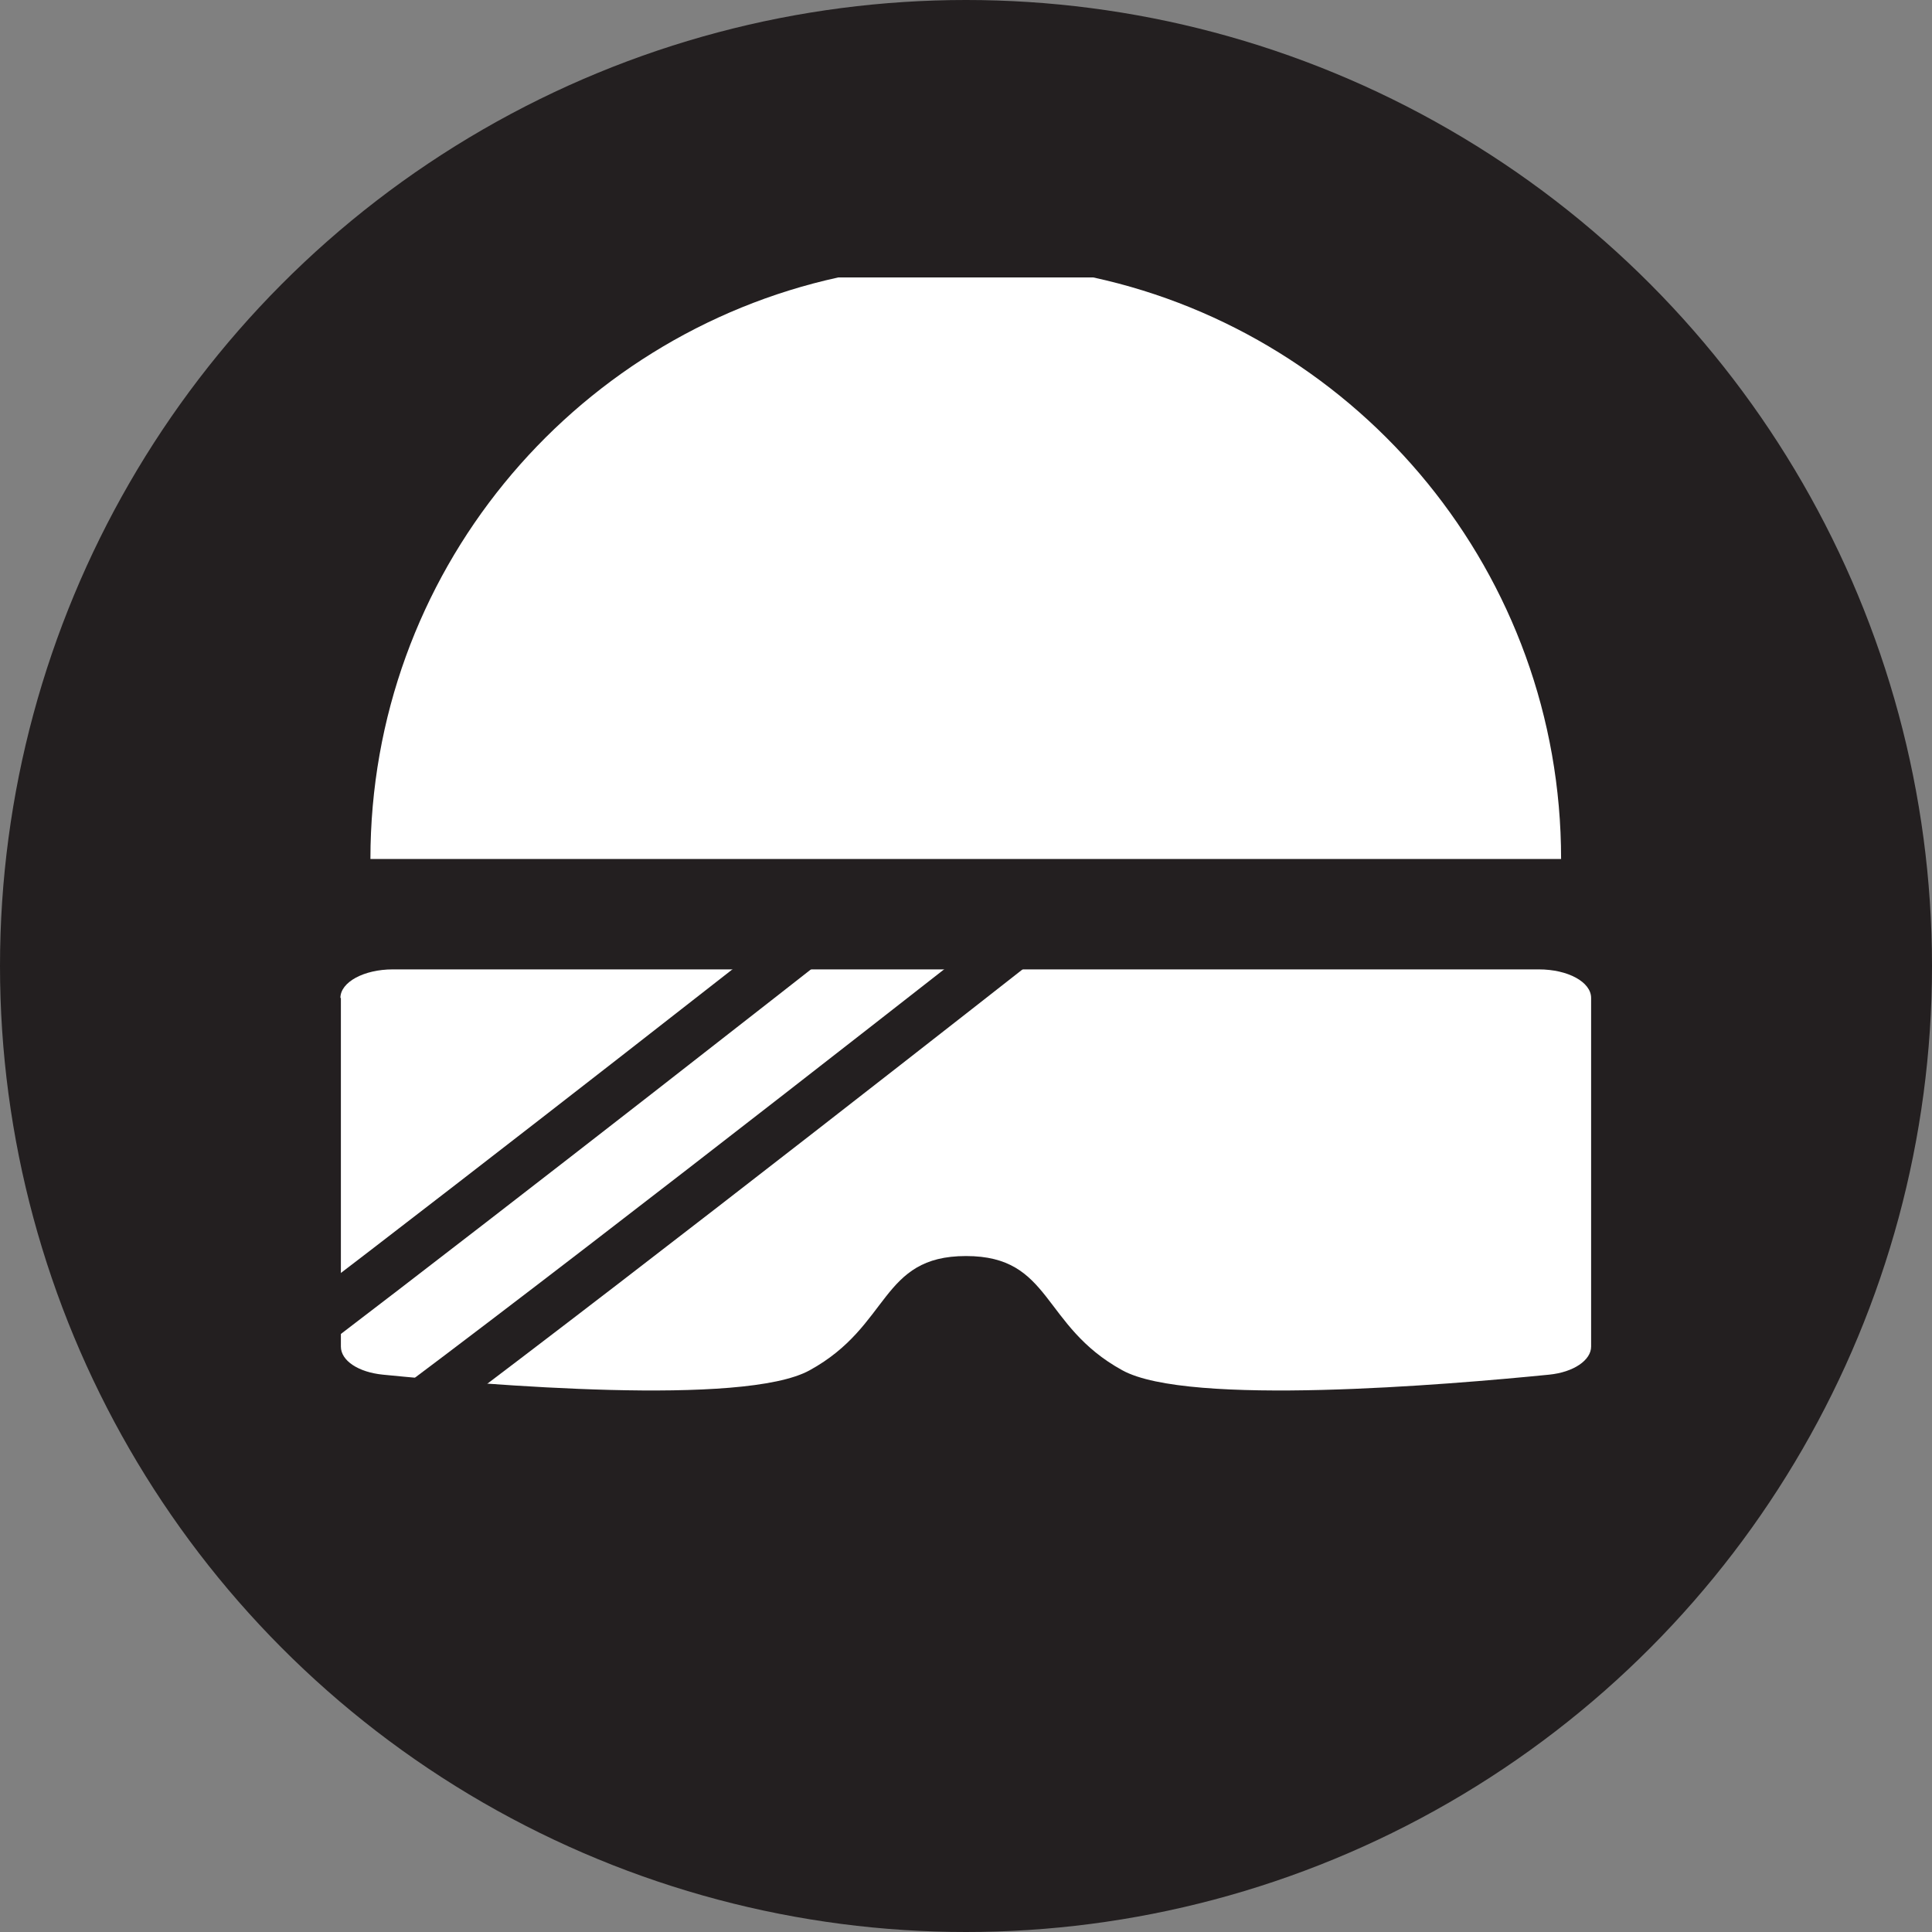 <?xml version="1.0" encoding="UTF-8"?>
<svg id="Layer_2" data-name="Layer 2" xmlns="http://www.w3.org/2000/svg" viewBox="0 0 39.9 39.9">
  <rect x="0" y="0" width="39.9" height="39.9" fill="#808080" stroke="none"/>
  <defs>
    <style>
      .cls-1 {
        fill: #231f20;
      }

      .cls-2 {
        fill: none;
        stroke: #231f20;
        stroke-miterlimit: 10;
      }

      .cls-3 {
        fill: #fff;
      }
    </style>
  </defs>
  <g id="Layer_1-2" data-name="Layer 1">
    <circle class="cls-1" cx="19.95" cy="19.95" r="19.95"/>
    <g>
      <path class="cls-3" d="M17.31,5.73c-5.52,1.21-9.66,6.13-9.66,12.01h24.59c0-5.89-4.14-10.81-9.66-12.01"/>
      <path class="cls-3" d="M7.04,20.61v7.2c0,.29.36.53.87.58,2.12.21,7.45.66,8.81-.09,1.68-.92,1.45-2.36,3.23-2.36s1.55,1.44,3.23,2.36c1.36.75,6.7.3,8.81.09.51-.05.87-.3.87-.58v-7.2c0-.33-.48-.59-1.08-.59H8.11c-.59,0-1.08.26-1.08.59Z"/>
      <path class="cls-2" d="M8.62,29.04c4.46-3.34,12.44-9.61,12.44-9.61"/>
      <path class="cls-2" d="M6.19,27.57c4.5-3.43,10.5-8.14,10.5-8.14"/>
    </g>
  </g>
</svg>